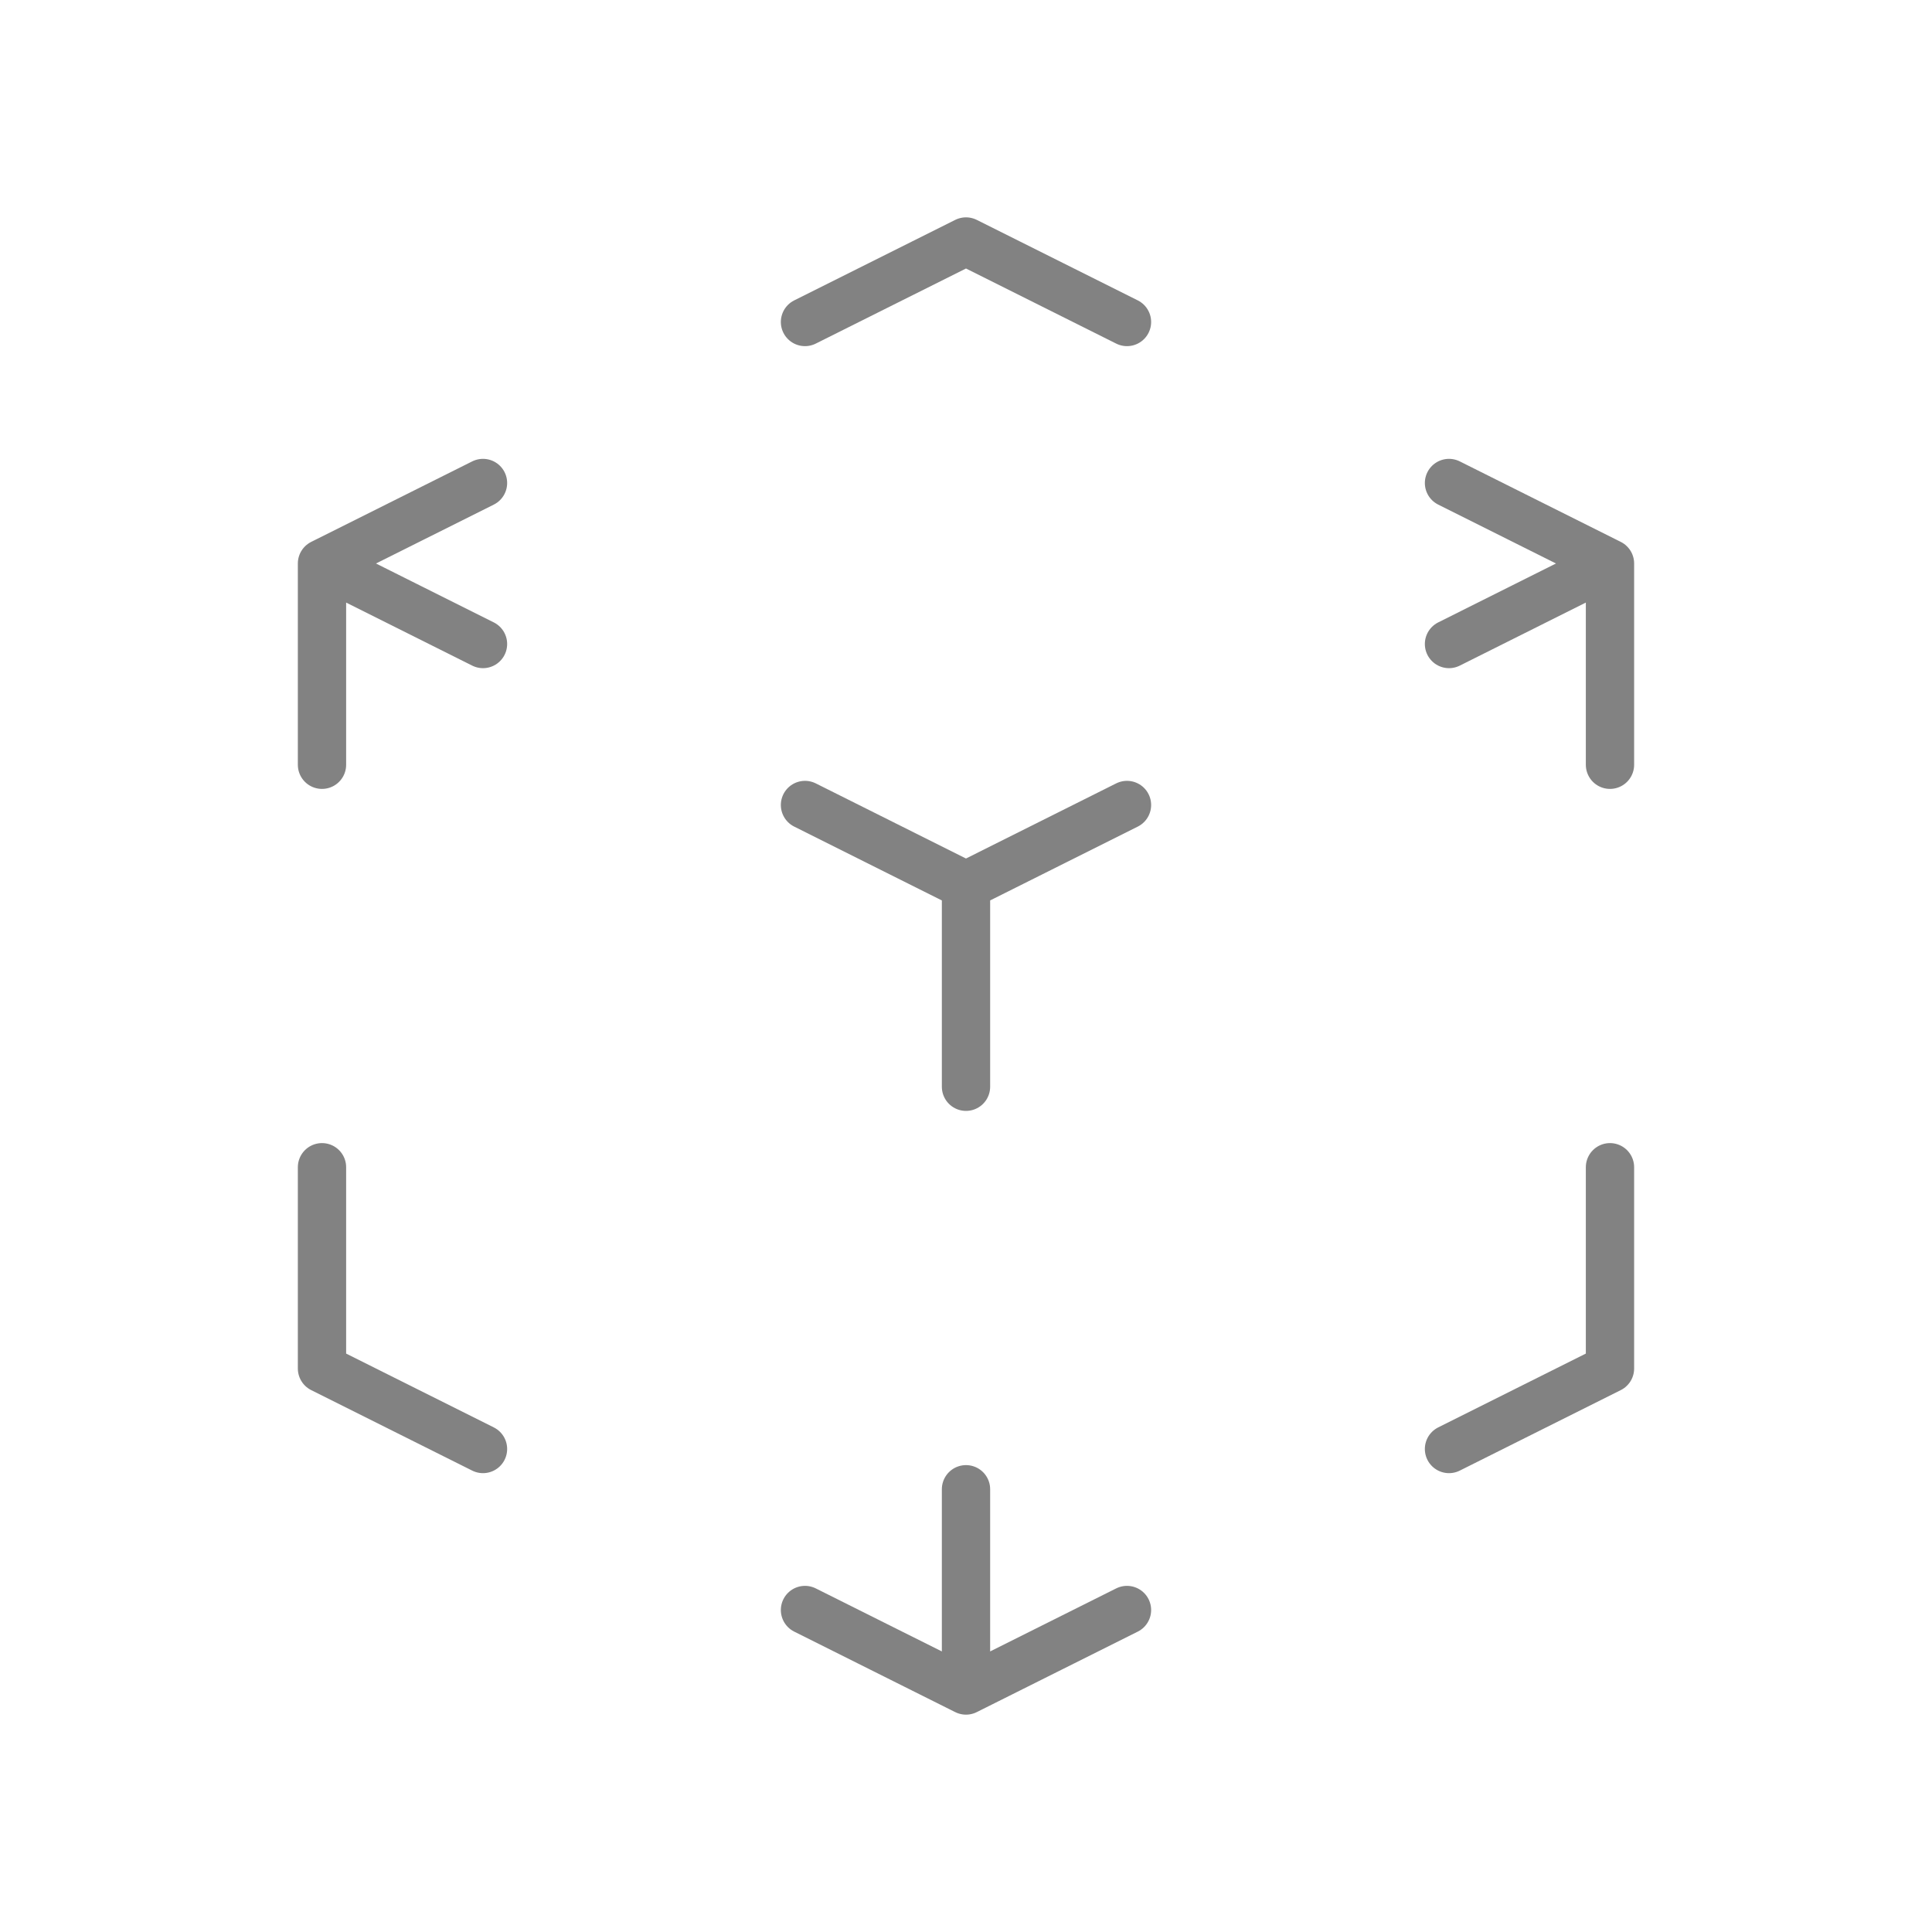 <?xml version="1.0" encoding="UTF-8"?> <svg xmlns="http://www.w3.org/2000/svg" width="80" height="80" viewBox="0 0 80 80" fill="none"><path d="M40 70L33.333 66.667M40 70L46.666 66.667M40 70V61.667M20 60L13.333 56.667V48.333M13.333 31.667V23.333M13.333 23.333L20 20M13.333 23.333L20 26.667M33.333 13.333L40 10L46.666 13.333M60 20L66.666 23.333M66.666 23.333L60 26.667M66.666 23.333V31.667M40 36.667L33.333 33.333M40 36.667L46.666 33.333M40 36.667V45M60 60L66.666 56.667V48.333" stroke="#828282" stroke-width="2" stroke-linecap="round" stroke-linejoin="round"></path></svg> 